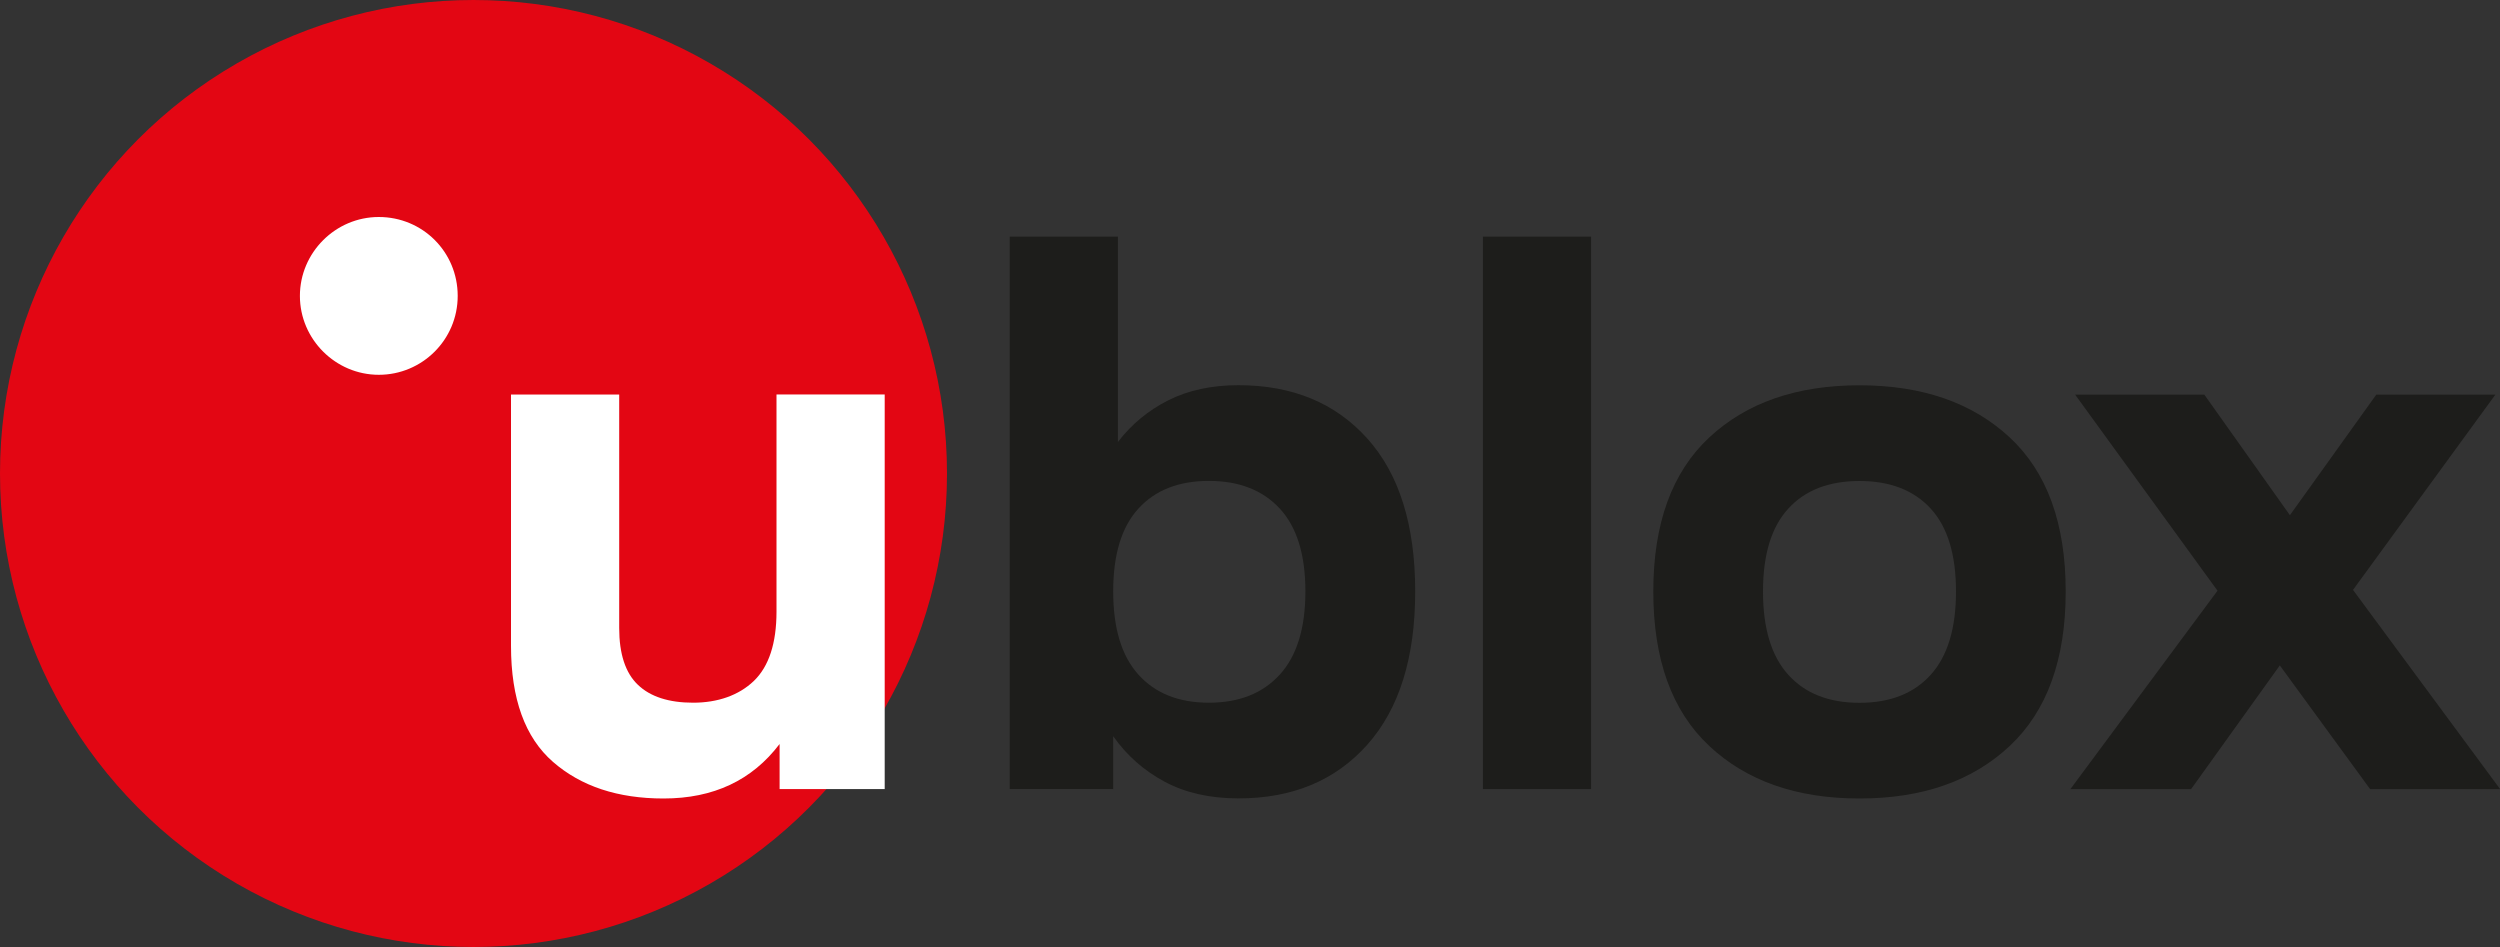 <?xml version="1.0" encoding="UTF-8"?><svg id="Logo" xmlns="http://www.w3.org/2000/svg" width="250" height="94.7" viewBox="0 0 250 94.7"><rect x="0" y="0" width="250" height="94.7" fill="#333333" stroke="none"/><circle cx="47.35" cy="47.35" r="47.35" fill="#e30613"/><path d="m37.88,21.7c-4.33,0-7.89,3.56-7.89,7.89s3.56,7.89,7.89,7.89,7.89-3.5,7.89-7.89-3.5-7.89-7.89-7.89Z" fill="#fff"/><path d="m100.97,78.91V23.66h10.82v20.54c1.35-1.76,3.02-3.15,5.02-4.16,2-1.01,4.34-1.52,7.04-1.52,5.4,0,9.69,1.78,12.88,5.33,3.19,3.55,4.79,8.65,4.79,15.29s-1.6,11.75-4.79,15.33c-3.19,3.58-7.48,5.37-12.88,5.37-2.85,0-5.32-.56-7.39-1.67-2.08-1.12-3.79-2.63-5.14-4.55v5.29h-10.35Zm19.92-8.64c3.01,0,5.37-.93,7.08-2.8,1.71-1.87,2.57-4.64,2.57-8.33s-.86-6.45-2.57-8.29c-1.71-1.84-4.07-2.76-7.08-2.76s-5.36.92-7.04,2.76c-1.69,1.84-2.53,4.6-2.53,8.29s.84,6.46,2.53,8.33c1.69,1.87,4.03,2.8,7.04,2.8Z" fill="#1d1d1b"/><path d="m148.29,78.91V23.66h10.82v55.25h-10.82Z" fill="#1d1d1b"/><path d="m185.95,79.85c-6.28,0-11.28-1.75-15.02-5.25-3.74-3.5-5.6-8.65-5.6-15.45s1.87-11.93,5.6-15.41c3.74-3.48,8.74-5.21,15.02-5.21s11.28,1.74,15.02,5.21c3.74,3.48,5.6,8.61,5.6,15.41s-1.87,11.95-5.6,15.45c-3.74,3.5-8.74,5.25-15.02,5.25Zm0-9.57c3.06,0,5.43-.93,7.12-2.8,1.69-1.87,2.53-4.64,2.53-8.33s-.84-6.45-2.53-8.29c-1.69-1.84-4.06-2.76-7.12-2.76s-5.44.92-7.12,2.76c-1.69,1.84-2.53,4.6-2.53,8.29s.84,6.46,2.53,8.33c1.69,1.87,4.06,2.8,7.12,2.8Z" fill="#1d1d1b"/><path d="m207.04,78.91l14.71-19.84-14.24-19.61h12.92l8.56,12.06,8.64-12.06h11.91l-14.24,19.53,14.71,19.92h-13l-9.03-12.37-8.87,12.37h-12.06Z" fill="#1d1d1b"/><path d="m66.35,79.85c-4.57,0-8.25-1.22-11.05-3.66-2.8-2.44-4.2-6.3-4.2-11.6v-25.14h10.82v23.35c0,2.59.62,4.49,1.87,5.68,1.24,1.19,3.09,1.79,5.53,1.79s4.56-.73,6.07-2.18c1.5-1.45,2.26-3.76,2.26-6.93v-21.71h10.82v39.46h-10.51v-4.51c-2.75,3.63-6.61,5.45-11.6,5.45Z" fill="#fff"/></svg>